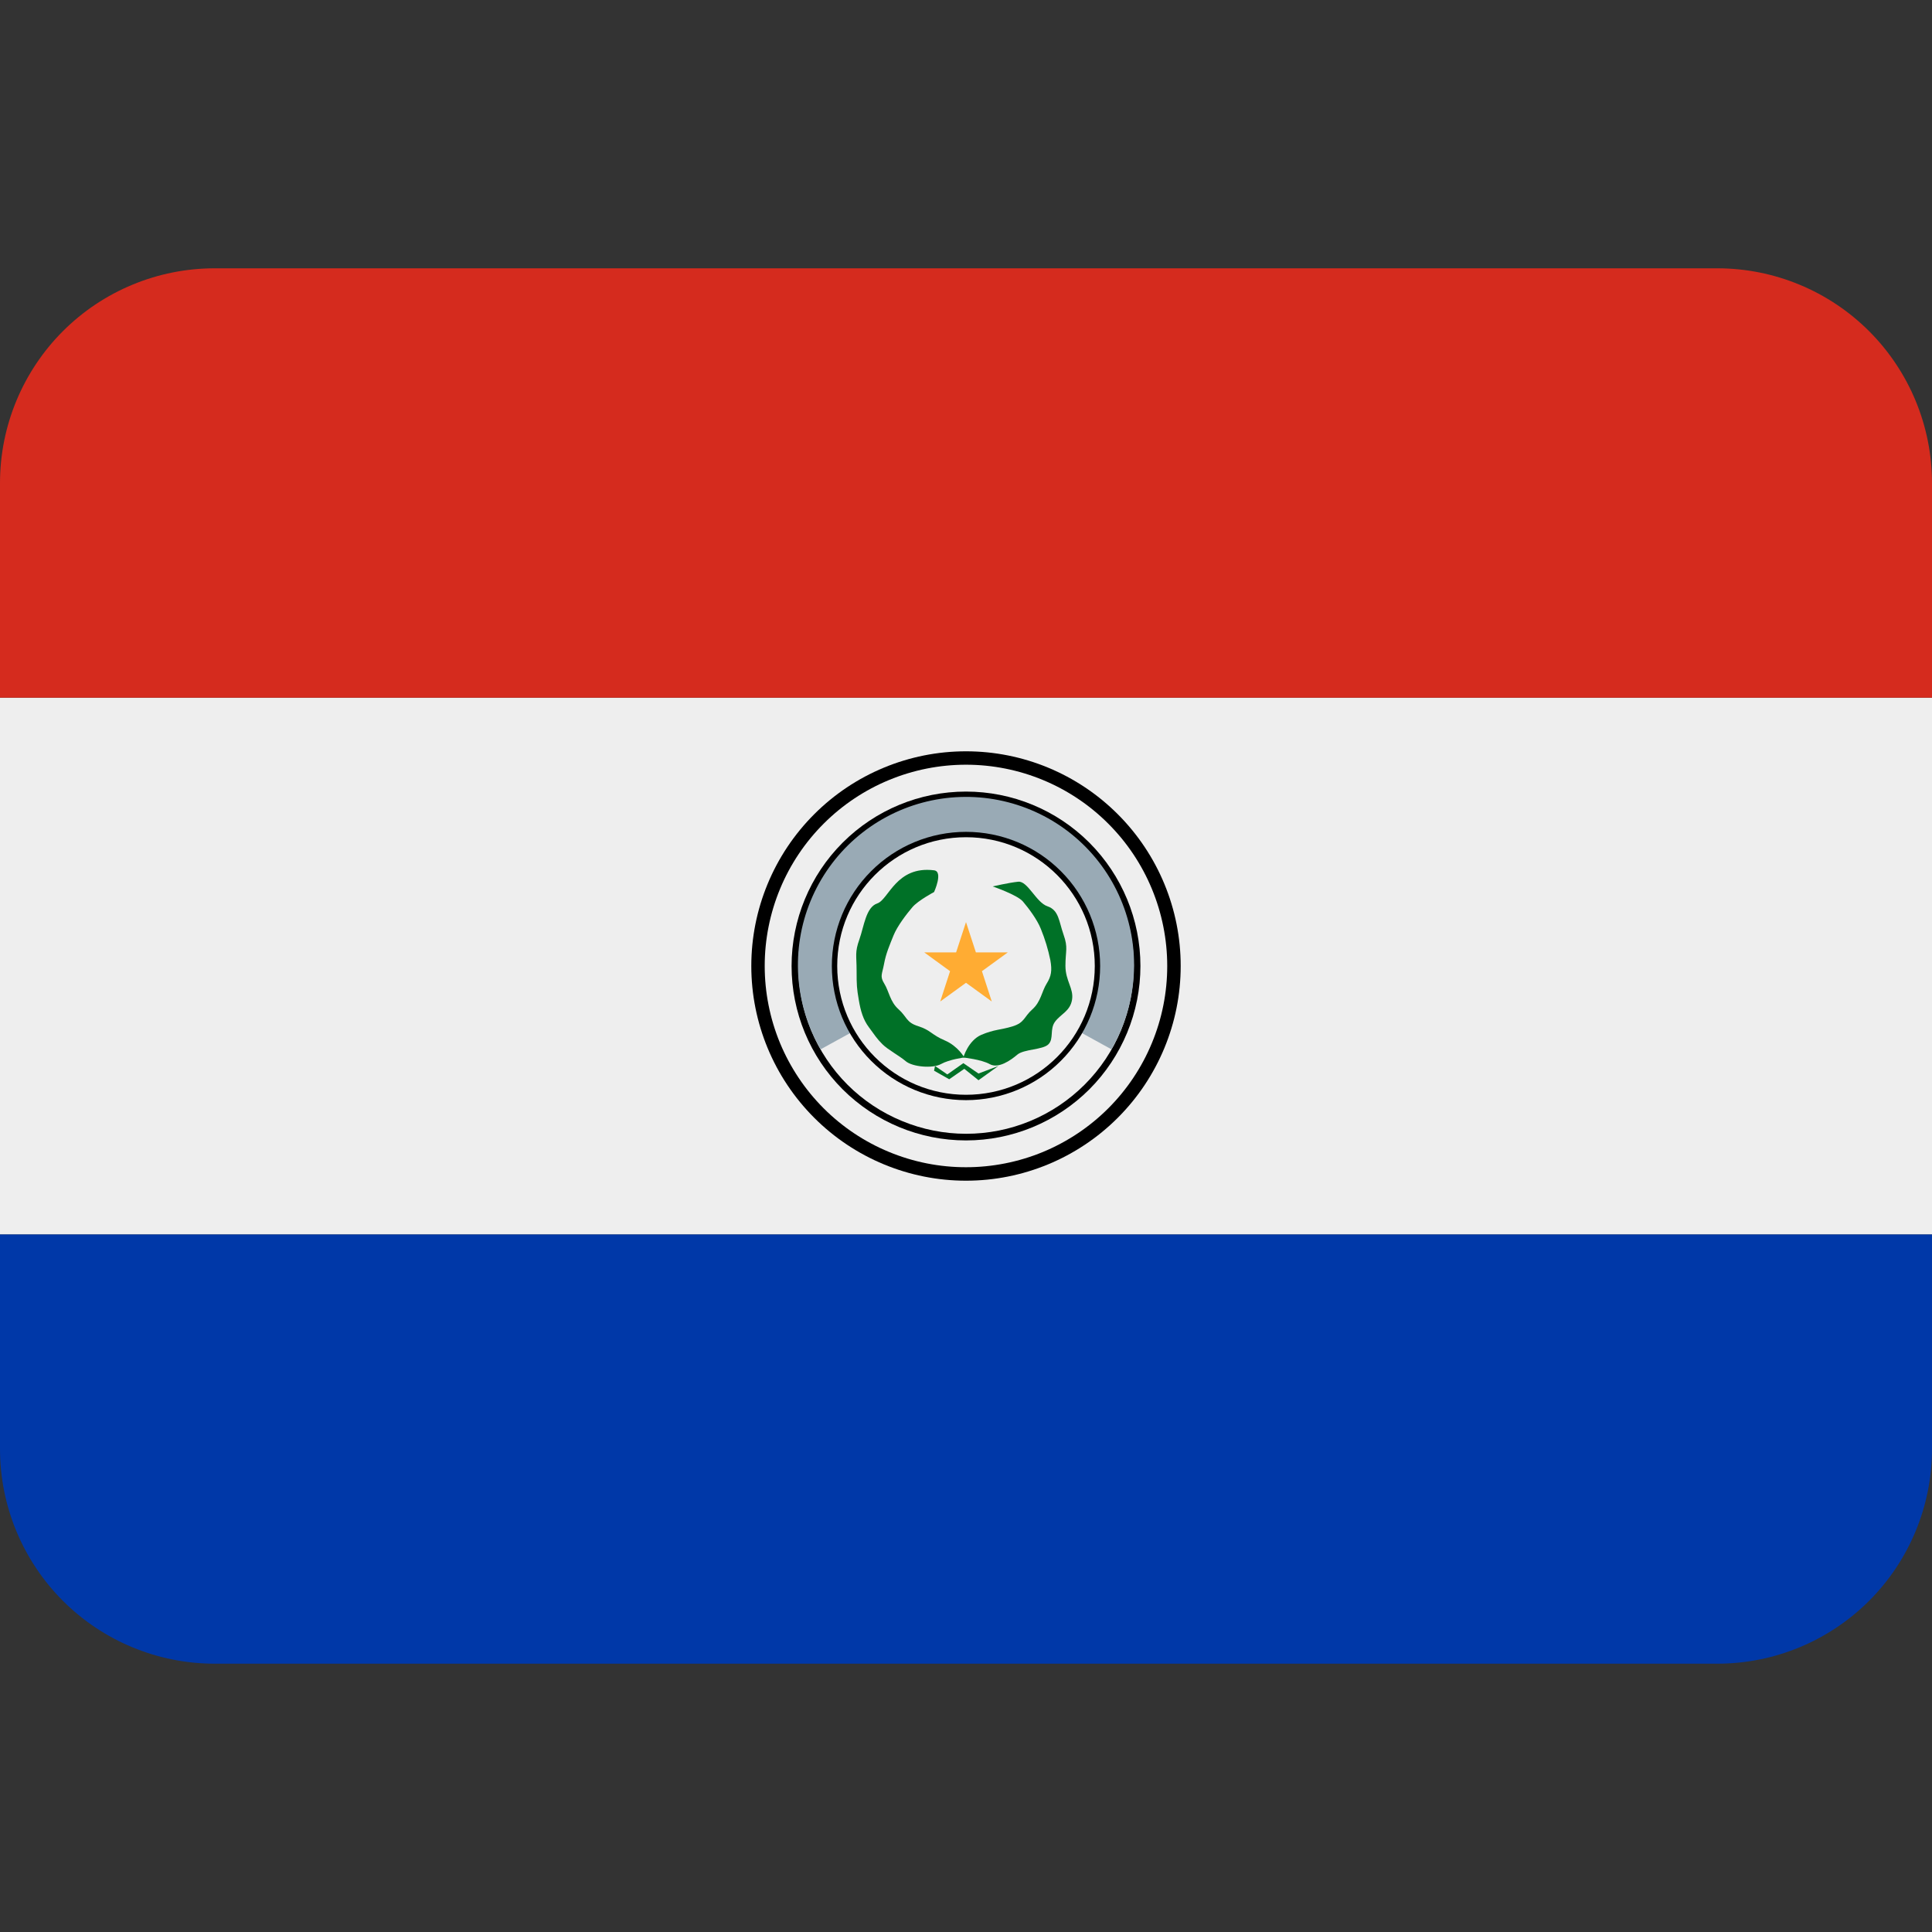 <svg width="32" height="32" viewBox="0 0 32 32" fill="none" xmlns="http://www.w3.org/2000/svg">
<rect x="0" y="0" width="32" height="32" fill="#333333" stroke="none"/>
<g id="twemoji:flag-paraguay" clip-path="url(#clip0_275_7058)">
<path id="Vector" d="M0 24C0 24.943 0.375 25.847 1.041 26.514C1.708 27.181 2.613 27.556 3.556 27.556H28.444C29.387 27.556 30.292 27.181 30.959 26.514C31.625 25.847 32 24.943 32 24V20.445H0V24Z" fill="#0038A8"/>
<path id="Vector_2" d="M0 11.556H32V20.444H0V11.556Z" fill="#EEEEEE"/>
<path id="Vector_3" d="M28.444 4.444H3.556C2.613 4.444 1.708 4.819 1.041 5.486C0.375 6.153 0 7.057 0 8L0 11.556H32V8C32 7.057 31.625 6.153 30.959 5.486C30.292 4.819 29.387 4.444 28.444 4.444Z" fill="#D52B1E"/>
<path id="Vector_4" d="M19.556 16C19.556 16.943 19.181 17.847 18.514 18.514C17.847 19.181 16.943 19.556 16 19.556C15.057 19.556 14.153 19.181 13.486 18.514C12.819 17.847 12.444 16.943 12.444 16C12.444 15.057 12.819 14.153 13.486 13.486C14.153 12.819 15.057 12.444 16 12.444C16.943 12.444 17.847 12.819 18.514 13.486C19.181 14.153 19.556 15.057 19.556 16Z" fill="black"/>
<path id="Vector_5" d="M19.333 16C19.333 16.438 19.247 16.871 19.079 17.276C18.912 17.68 18.666 18.048 18.357 18.357C18.047 18.667 17.679 18.912 17.275 19.08C16.87 19.247 16.437 19.333 15.999 19.333C15.561 19.333 15.128 19.247 14.723 19.079C14.319 18.912 13.951 18.666 13.642 18.357C13.332 18.047 13.087 17.679 12.919 17.275C12.752 16.87 12.666 16.437 12.666 15.999C12.666 15.115 13.017 14.267 13.643 13.642C14.268 13.017 15.116 12.666 16 12.666C16.884 12.666 17.732 13.017 18.357 13.643C18.982 14.268 19.333 15.116 19.333 16Z" fill="#EEEEEE"/>
<path id="Vector_6" d="M18.889 16C18.889 16.766 18.584 17.501 18.043 18.043C17.501 18.584 16.766 18.889 16 18.889C15.234 18.889 14.499 18.584 13.957 18.043C13.415 17.501 13.111 16.766 13.111 16C13.111 15.234 13.415 14.499 13.957 13.957C14.499 13.415 15.234 13.111 16 13.111C16.766 13.111 17.501 13.415 18.043 13.957C18.584 14.499 18.889 15.234 18.889 16Z" fill="black"/>
<path id="Vector_7" d="M18.779 16C18.779 16.365 18.707 16.726 18.568 17.063C18.428 17.4 18.224 17.706 17.966 17.964C17.708 18.222 17.402 18.427 17.065 18.567C16.728 18.707 16.367 18.779 16.002 18.779C15.637 18.779 15.276 18.707 14.939 18.567C14.602 18.428 14.295 18.224 14.037 17.966C13.779 17.708 13.575 17.402 13.435 17.065C13.295 16.728 13.223 16.366 13.223 16.002C13.223 15.265 13.515 14.558 14.036 14.037C14.557 13.516 15.263 13.223 16 13.223C16.737 13.223 17.443 13.515 17.965 14.036C18.486 14.557 18.779 15.263 18.779 16Z" fill="#EEEEEE"/>
<path id="Vector_8" d="M18.784 15.982C18.784 15.555 18.685 15.133 18.496 14.75C18.307 14.367 18.032 14.033 17.693 13.773C17.354 13.513 16.959 13.335 16.54 13.252C16.121 13.169 15.688 13.184 15.276 13.295C14.863 13.406 14.482 13.611 14.161 13.893C13.84 14.175 13.589 14.527 13.426 14.922C13.263 15.317 13.194 15.744 13.222 16.171C13.251 16.597 13.377 17.011 13.592 17.38L16.003 16.055L18.409 17.38C18.647 16.969 18.784 16.491 18.784 15.982Z" fill="#99AAB5"/>
<path id="Vector_9" d="M18.222 16C18.222 16.589 17.988 17.155 17.571 17.571C17.155 17.988 16.589 18.222 16 18.222C15.411 18.222 14.845 17.988 14.429 17.571C14.012 17.155 13.778 16.589 13.778 16C13.778 15.411 14.012 14.845 14.429 14.429C14.845 14.012 15.411 13.778 16 13.778C16.589 13.778 17.155 14.012 17.571 14.429C17.988 14.845 18.222 15.411 18.222 16Z" fill="black"/>
<path id="Vector_10" d="M16 18.133C17.178 18.133 18.133 17.178 18.133 16C18.133 14.822 17.178 13.867 16 13.867C14.822 13.867 13.867 14.822 13.867 16C13.867 17.178 14.822 18.133 16 18.133Z" fill="#EEEEEE"/>
<path id="Vector_11" d="M16 15.273L16.164 15.775H16.692L16.264 16.086L16.427 16.588L16 16.278L15.573 16.588L15.736 16.086L15.309 15.775H15.836L16 15.273Z" fill="#FFAC33"/>
<path id="Vector_12" d="M16.442 14.682C16.442 14.682 16.708 14.62 16.865 14.604C17.021 14.588 17.162 14.948 17.349 15.011C17.54 15.075 17.538 15.261 17.616 15.481C17.694 15.7 17.647 15.747 17.647 15.997C17.647 16.248 17.788 16.373 17.756 16.561C17.725 16.748 17.569 16.796 17.476 16.921C17.382 17.047 17.459 17.203 17.365 17.297C17.272 17.39 16.958 17.375 16.849 17.469C16.739 17.563 16.536 17.704 16.395 17.626C16.254 17.547 15.956 17.516 15.956 17.516C15.956 17.516 16.035 17.235 16.254 17.14C16.474 17.047 16.567 17.062 16.771 17C16.974 16.937 16.958 16.843 17.099 16.718C17.24 16.593 17.256 16.42 17.334 16.295C17.413 16.17 17.428 16.076 17.397 15.903C17.361 15.726 17.308 15.553 17.24 15.386C17.178 15.229 17.036 15.042 16.942 14.931C16.849 14.822 16.442 14.682 16.442 14.682Z" fill="#007127"/>
<path id="Vector_13" d="M15.471 14.775C15.471 14.775 15.627 14.435 15.471 14.415C14.844 14.337 14.719 14.9 14.531 14.963C14.342 15.027 14.312 15.339 14.235 15.557C14.156 15.777 14.188 15.823 14.188 16.075C14.188 16.325 14.192 16.372 14.224 16.56C14.255 16.747 14.298 16.889 14.391 17.014C14.485 17.14 14.521 17.202 14.615 17.295C14.708 17.388 14.892 17.483 15.002 17.577C15.111 17.67 15.444 17.702 15.586 17.624C15.726 17.546 15.972 17.515 15.972 17.515C15.972 17.515 15.867 17.326 15.649 17.233C15.429 17.14 15.414 17.061 15.211 16.998C15.007 16.935 15.023 16.841 14.882 16.716C14.741 16.591 14.725 16.419 14.647 16.293C14.569 16.168 14.611 16.137 14.643 15.964C14.674 15.792 14.736 15.652 14.799 15.495C14.861 15.339 15.019 15.135 15.112 15.026C15.205 14.916 15.471 14.775 15.471 14.775Z" fill="#007127"/>
<path id="Vector_14" d="M15.487 17.656L15.691 17.796L15.956 17.609L16.207 17.781L16.536 17.656L16.207 17.892L15.972 17.703L15.722 17.876L15.471 17.734L15.487 17.656Z" fill="#007127"/>
</g>
<defs>
<clipPath id="clip0_275_7058">
<rect width="32" height="32" fill="white"/>
</clipPath>
</defs>
</svg>
